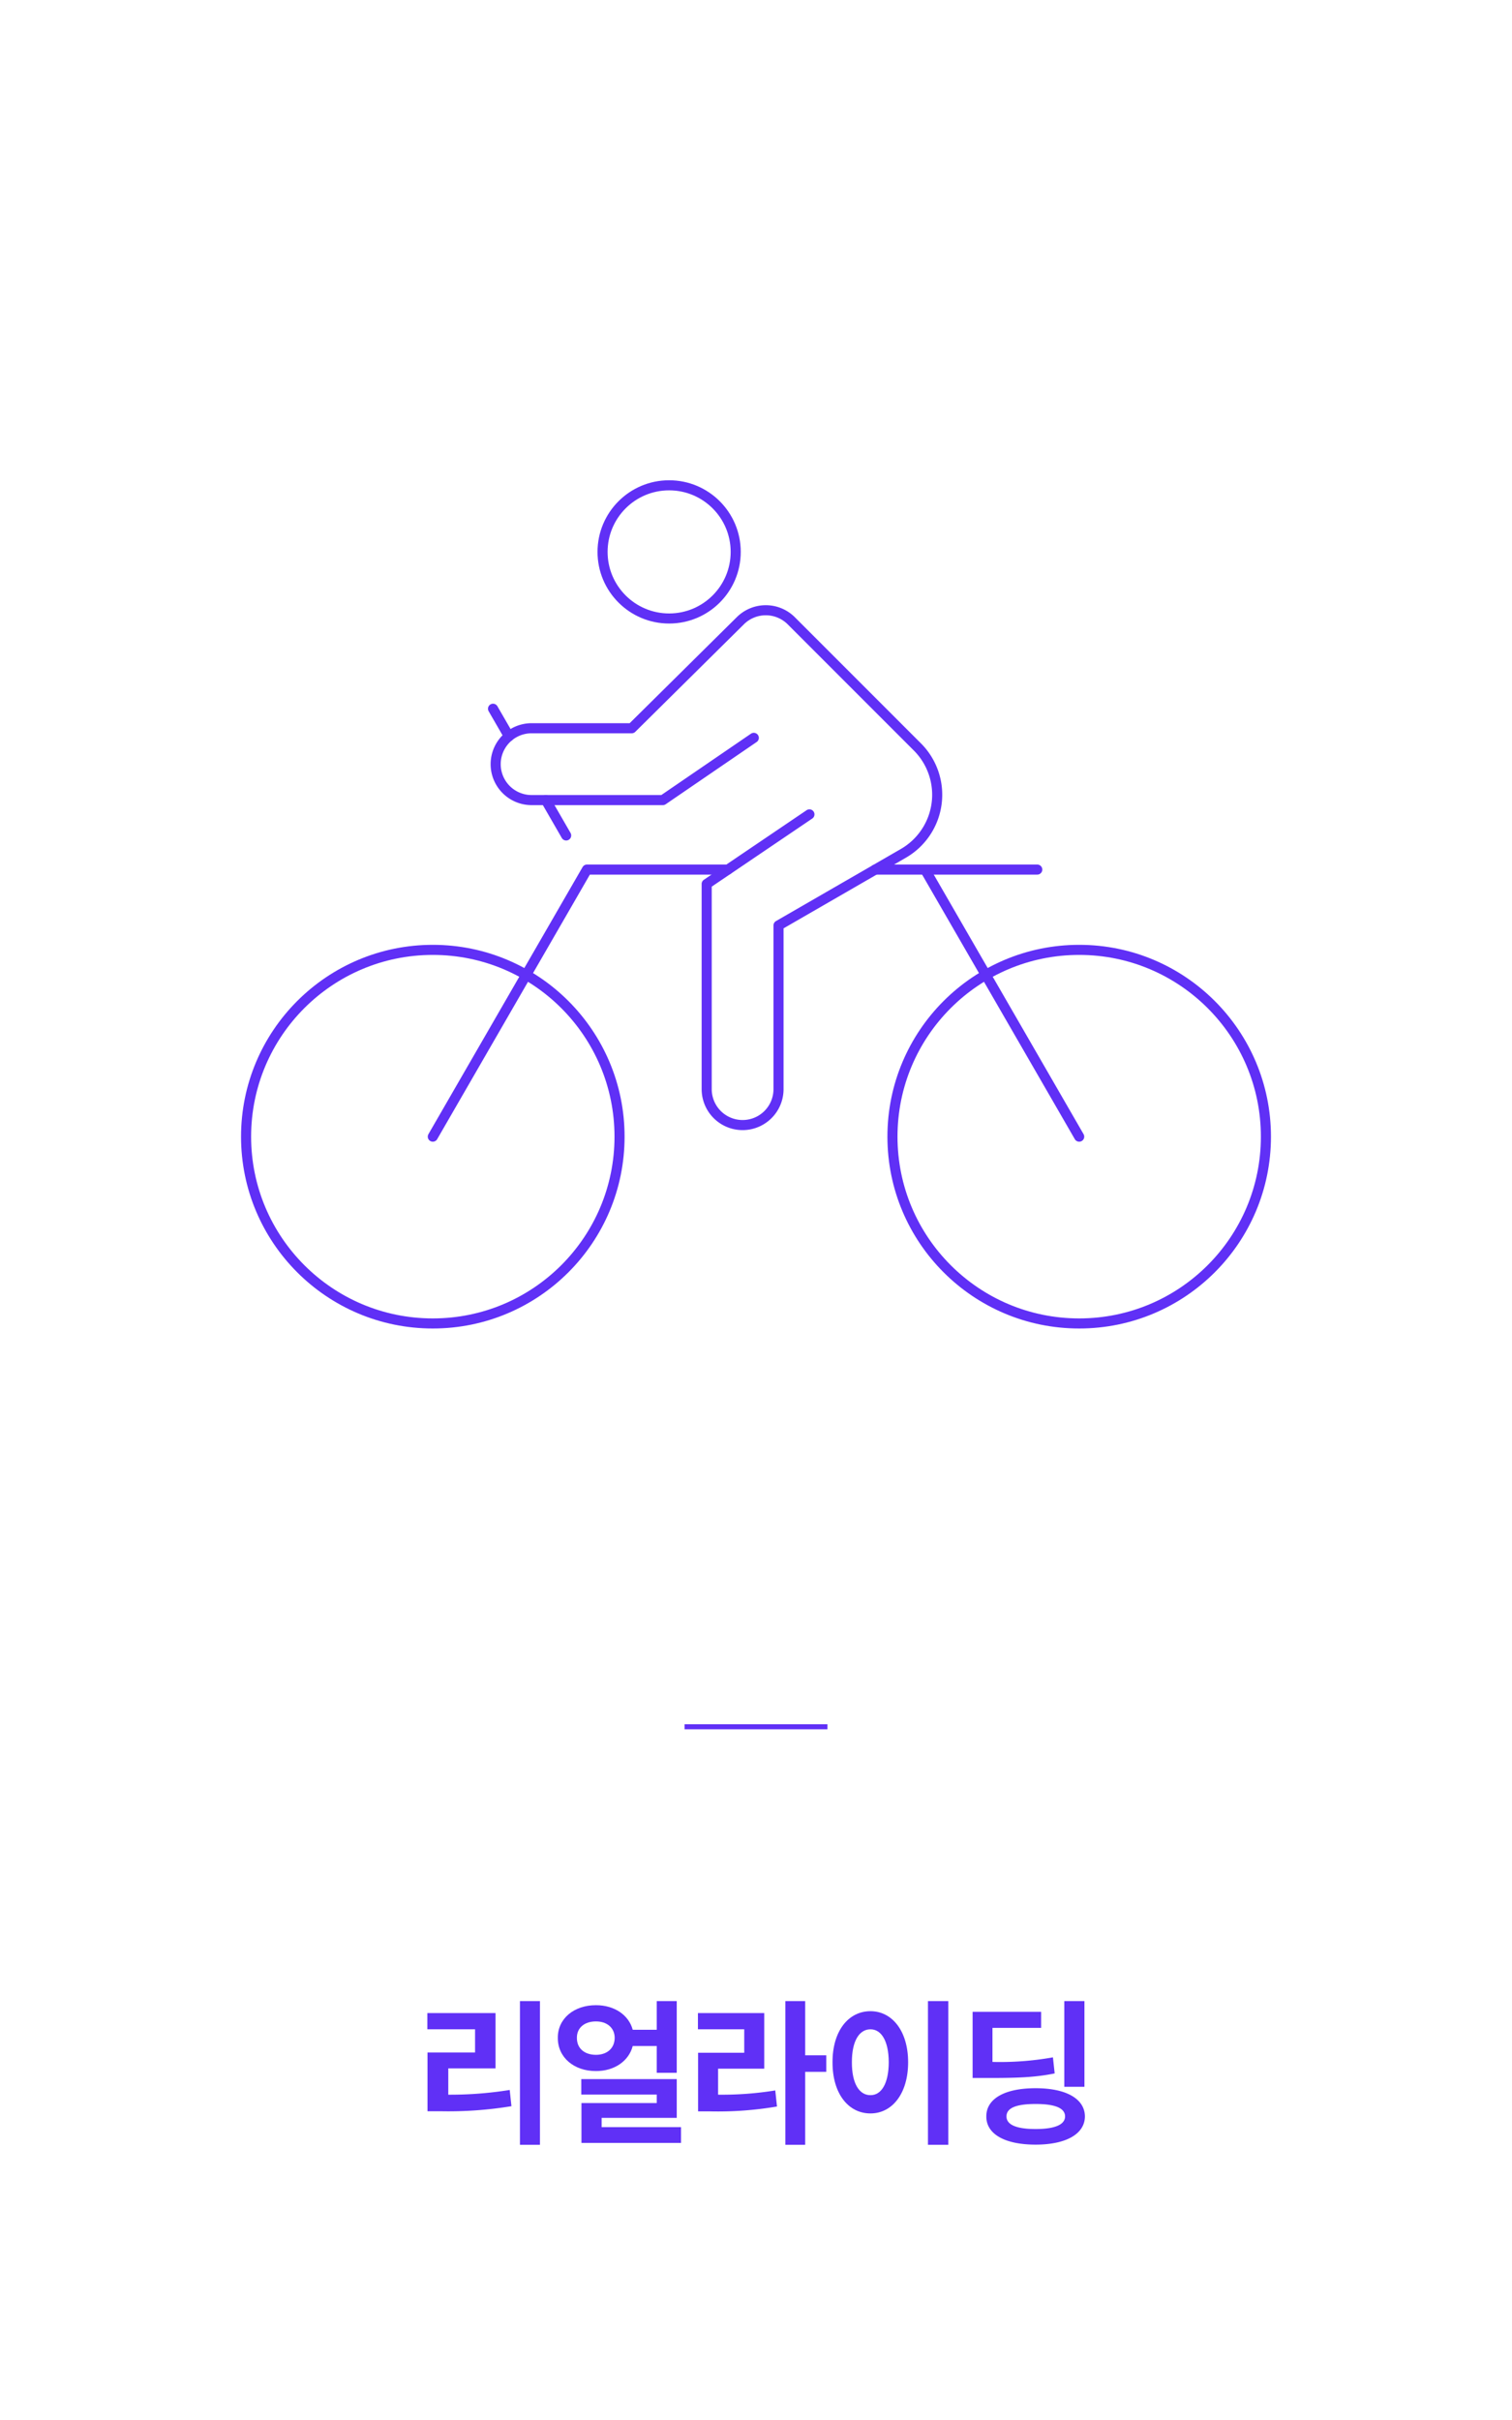<svg xmlns="http://www.w3.org/2000/svg" width="300" height="480" viewBox="0 0 300 480">
    <rect id="Rectangle_1" data-name="Rectangle 1" width="300" height="480" fill="#fff"/>
    <circle id="Ellipse_2" data-name="Ellipse 2" cx="13.209" cy="13.209" r="13.209" transform="translate(119.556 96.259)" fill="none" stroke="#6030f6" stroke-linecap="round" stroke-linejoin="round" stroke-width="2"/>
    <line id="Line_14" data-name="Line 14" x1="3.153" y1="5.461" transform="translate(97.824 140.578)" fill="none" stroke="#6030f6" stroke-linecap="round" stroke-linejoin="round" stroke-width="2"/>
    <g id="Group_1" data-name="Group 1" transform="translate(-1032 1666)">
        <path id="Path_1" data-name="Path 1" d="M84.79,399.288H98.321v10.969H88.946v5.219a74.767,74.767,0,0,0,12.188-.938l.343,3.219a77.266,77.266,0,0,1-14.093,1H84.821V407.1h9.438v-4.594H84.79Zm22.344,26.125h-3.969v-28.5h3.969Z" transform="translate(1032 -1666)" fill="#6030f6"/>
        <path id="Path_2" data-name="Path 2" d="M134.274,411.132h-3.968V405.82H125.54c-.781,3-3.656,4.984-7.3,4.968-4.343.016-7.593-2.7-7.562-6.594-.031-3.8,3.219-6.484,7.562-6.468,3.641-.016,6.516,1.937,7.3,4.875h4.766v-5.688h3.968Zm-16.031-3.562c2.141,0,3.7-1.235,3.719-3.376-.016-2.015-1.578-3.265-3.719-3.25-2.219-.015-3.8,1.235-3.781,3.25-.016,2.141,1.562,3.376,3.781,3.376m-2.906,4.812h18.937v7.688H119.368v1.843h15.75v3.125h-19.75v-7.906h14.938v-1.687H115.337Z" transform="translate(1032 -1666)" fill="#6030f6"/>
        <path id="Path_3" data-name="Path 3" d="M138.478,399.288h13.156v11.031h-9.156v5.156a66.471,66.471,0,0,0,11.344-.843l.343,3.187a69.893,69.893,0,0,1-13.25.969h-2.406V407.163h9.156v-4.656h-9.187Zm21.281,8.375h4.187v3.281h-4.187v14.469h-3.938v-28.5h3.938Z" transform="translate(1032 -1666)" fill="#6030f6"/>
        <path id="Path_4" data-name="Path 4" d="M172.714,398.913c4.281,0,7.469,3.922,7.469,10.125,0,6.25-3.188,10.156-7.469,10.156-4.375,0-7.547-3.906-7.531-10.156-.016-6.2,3.156-10.125,7.531-10.125m0,16.656c2.156.016,3.609-2.3,3.625-6.531-.016-4.219-1.469-6.531-3.625-6.531-2.219,0-3.7,2.312-3.688,6.531-.015,4.235,1.469,6.547,3.688,6.531m15.437,9.844H184.12v-28.5h4.031Z" transform="translate(1032 -1666)" fill="#6030f6"/>
        <path id="Path_5" data-name="Path 5" d="M192.979,399.038h13.594v3.188h-9.656v6.75a59.757,59.757,0,0,0,12-.907l.344,3.188c-3.844.781-7.328.922-13.813.906h-2.469Zm12.5,15.156c5.985-.015,9.75,2.063,9.782,5.594-.032,3.516-3.8,5.594-9.782,5.594-6.078,0-9.8-2.078-9.781-5.594-.015-3.531,3.7-5.609,9.781-5.594m0,8.094c3.766,0,5.829-.844,5.844-2.5-.015-1.7-2.078-2.469-5.844-2.469-3.8,0-5.781.766-5.781,2.469,0,1.656,1.985,2.5,5.781,2.5m9.688-8.375h-4v-17h4Z" transform="translate(1032 -1666)" fill="#6030f6"/>
        <line id="Line_1" data-name="Line 1" x2="28.346" transform="translate(1167.827 -1323.5)" fill="none" stroke="#6030f6" stroke-miterlimit="10" stroke-width="1"/>
        <circle id="Ellipse_1" data-name="Ellipse 1" cx="37.05" cy="37.05" r="37.05" transform="translate(1080.825 -1477.596)" fill="none" stroke="#6030f6" stroke-linecap="round" stroke-linejoin="round" stroke-width="2"/>
        <path id="Path_32" data-name="Path 32" d="M160.6,161.53l-20.383,13.8v40.7a7.125,7.125,0,0,0,14.25,0V183.559l24.775-14.3a13.417,13.417,0,0,0,2.779-21.107l-25.016-25.016a7.164,7.164,0,0,0-10.1-.027l-21.56,21.336H105.473a7.125,7.125,0,0,0,0,14.25H131.52l18.042-12.342" transform="translate(1032 -1666)" fill="none" stroke="#6030f6" stroke-linecap="round" stroke-linejoin="round" stroke-width="2"/>
        <circle id="Ellipse_3" data-name="Ellipse 3" cx="37.05" cy="37.05" r="37.05" transform="translate(1209.075 -1477.596)" fill="none" stroke="#6030f6" stroke-linecap="round" stroke-linejoin="round" stroke-width="2"/>
        <line id="Line_13" data-name="Line 13" x1="30.586" y1="52.976" transform="translate(1215.539 -1493.522)" fill="none" stroke="#6030f6" stroke-linecap="round" stroke-linejoin="round" stroke-width="2"/>
        <path id="Path_33" data-name="Path 33" d="M112.335,165.711l-3.5-6.071-.549-.95" transform="translate(1032 -1666)" fill="none" stroke="#6030f6" stroke-linecap="round" stroke-linejoin="round" stroke-width="2"/>
        <path id="Path_34" data-name="Path 34" d="M144.43,172.478H116.46L85.875,225.454" transform="translate(1032 -1666)" fill="none" stroke="#6030f6" stroke-linecap="round" stroke-linejoin="round" stroke-width="2"/>
        <line id="Line_15" data-name="Line 15" x1="32.147" transform="translate(1205.659 -1493.522)" fill="none" stroke="#6030f6" stroke-linecap="round" stroke-linejoin="round" stroke-width="2"/>
        <rect id="Rectangle_7" data-name="Rectangle 7" width="277" height="480" transform="translate(1032 -1666)" fill="none"/>
    </g>
</svg>
